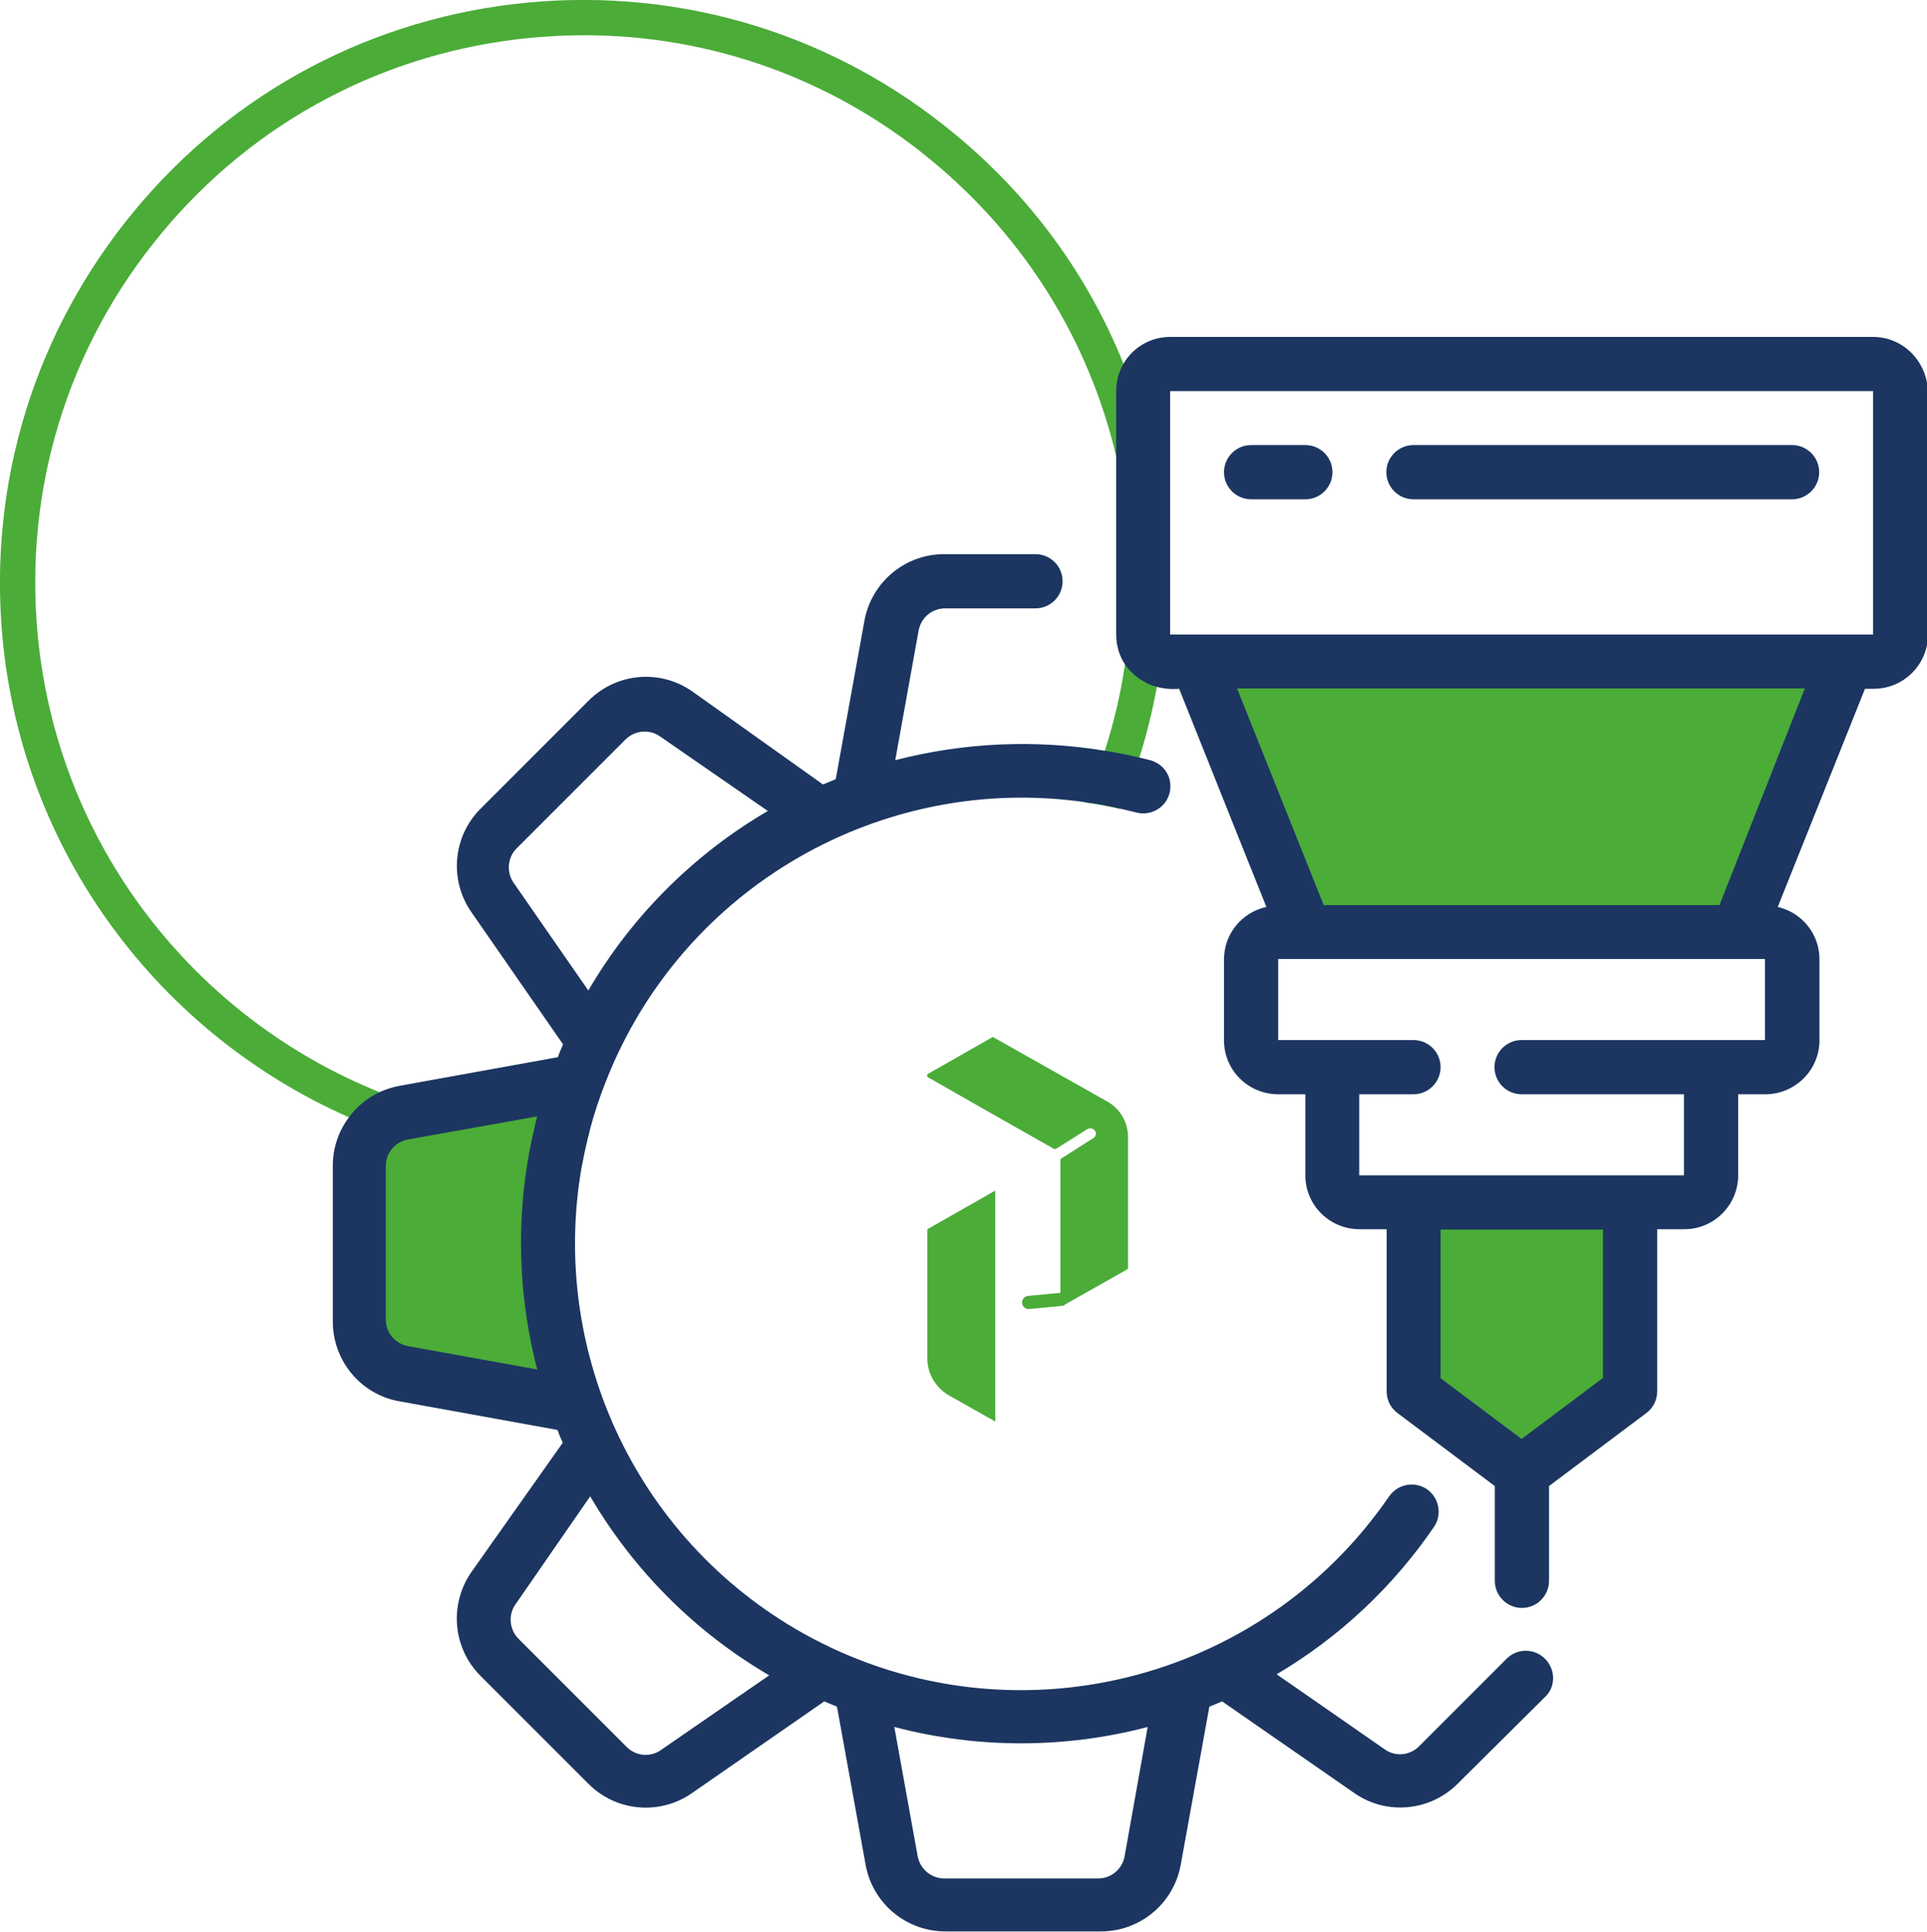 <?xml version="1.0" encoding="utf-8"?>
<!-- Generator: Adobe Illustrator 23.0.6, SVG Export Plug-In . SVG Version: 6.00 Build 0)  -->
<svg version="1.1" id="Calque_1" xmlns="http://www.w3.org/2000/svg" xmlns:xlink="http://www.w3.org/1999/xlink" x="0px" y="0px"
	 viewBox="0 0 618.4 620" style="enable-background:new 0 0 618.4 620;" xml:space="preserve">
<style type="text/css">
	.st0{fill:#4BAC38;}
	.st1{fill:#1C3661;}
</style>
<path class="st0" d="M373.4,169.6c-1.7-18.5-6.1-36.2-12.9-53C349.1,88.3,330.7,63,306.4,43C267.9,11.1,219.3-3.8,169.6,0.8
	C119.8,5.5,74.8,29.3,43,67.8C11.1,106.4-3.8,155,0.8,204.7c6.6,69.8,51,127.2,111,153.7c4.8,2.1,9.8,4.1,14.8,5.8
	c1.4,0.5,2.8,1,4.3,1.4c12.3,3.9,25.1,6.6,38.3,7.8c3.3,0.3,6.6,0.5,9.9,0.7c2.5,0.1,5,0.2,7.6,0.2c0.7-3.8,1.5-7.5,2.5-11.3
	c-2.8,0-5.5,0-8.2-0.1c-3.2-0.1-6.4-0.3-9.6-0.6c-4.4-0.4-8.7-0.9-13-1.6c-5.6-0.9-11.1-2.1-16.5-3.6c-6.8-1.8-13.4-4-19.9-6.6
	c-59.2-23.7-103.5-79-109.9-146.8C7.7,156.9,21.7,111.2,51.7,75c29.9-36.2,72.2-58.5,118.9-62.9c5.6-0.5,11.2-0.8,16.8-0.8
	c40.8,0,80,14,111.8,40.4c29.7,24.6,50.1,57.4,58.9,94.3c1.9,8,3.3,16.3,4.1,24.7c1.4,14.5,0.9,28.8-1.2,42.6
	c-1.4,9.5-3.6,18.8-6.5,27.7c-1.8,5.6-3.9,11.1-6.3,16.5c3.8,0.5,7.6,1.2,11.4,2.1c2.3-5.3,4.3-10.8,6-16.4
	c2.4-7.5,4.2-15.1,5.7-22.9C374.3,204,375.1,186.9,373.4,169.6z"/>
<path class="st0" d="M452.4,388l1,56c0,0,28,28,33,27s33-21,33-21l5-61L452.4,388z"/>
<polygon class="st0" points="389.4,219 418.4,298 550.4,302 558.4,291 590.4,213 "/>
<path class="st0" d="M185.4,343c-5,16-16,79-4,102s-42-2-42-2l-25-10l4-65l30-14L185.4,343z"/>
<g>
	<path class="st1" d="M496,532.4c-3.3-3.5-8.8-3.7-12.3-0.4l-28.3,28.3c-3,3-7.6,3.4-11,1l-34.7-24.1c20.1-11.9,37.3-28,50.5-47.3
		c2.7-4,1.6-9.4-2.3-12.1c-4-2.7-9.4-1.6-12.1,2.3c-41.2,60-120.9,79.6-185.2,45.5c-55.7-29.6-84.5-91.3-73.9-151.4
		c0.7-3.8,1.5-7.5,2.5-11.3c1.4-5.4,3.2-10.8,5.3-16.1c24.6-62.5,88.8-98.8,153.8-89.4c3.8,0.5,7.6,1.2,11.4,2.1
		c1.7,0.4,3.3,0.8,5,1.2c3,0.8,6.2-0.1,8.4-2.3c2.2-2.2,3-5.4,2.2-8.4c-0.8-3-3.2-5.3-6.2-6.1c-1.1-0.3-2.2-0.5-3.3-0.8
		c-3.7-0.9-7.4-1.6-11.1-2.2c-22.4-3.7-45.3-2.7-67.4,3l7.5-41.6c0.8-4.2,4.4-7.2,8.7-7.1h28.8c4.8,0,8.7-3.9,8.7-8.7
		c0-4.8-3.9-8.7-8.7-8.7h-28.9c-12.7-0.2-23.7,8.8-26,21.4l-9.2,50.8l-4.1,1.7l-42-29.9c-10.4-7.2-24.3-5.9-33.2,3l-34.7,34.7
		c-8.9,8.9-10.1,22.9-2.9,33.2l29.4,42.4c-0.6,1.3-1.2,2.7-1.7,4.1l-50.9,9.2c-2,0.4-4,1-5.8,1.8c-4,1.8-7.5,4.5-10.1,8
		c-3.5,4.5-5.5,10.2-5.4,16.3v49.1c-0.2,12.7,8.8,23.8,21.3,26l50.8,9.2c0.5,1.4,1.1,2.8,1.7,4.1l-29.4,41.6
		c-7.1,10.4-5.9,24.3,3,33.2l34.7,34.7c8.9,8.9,22.9,10.1,33.2,2.9l42.4-29.4l4.1,1.7l9.2,50.8c2.3,12.5,13.3,21.5,26,21.3h49.1
		c12.7,0.2,23.7-8.8,26-21.3l9.2-50.8l4.1-1.7l42.4,29.4c10.3,7.2,24.3,5.9,33.2-3l28-27.8C499.2,541.4,499.3,535.9,496,532.4z
		 M123.8,423.4v-49.1c-0.1-4.2,2.9-7.9,7.1-8.7c0,0,0,0,0,0l27.5-4.9l14-2.5c-0.4,1.4-0.7,2.8-1,4.2c-0.9,3.7-1.6,7.4-2.2,11.1
		c-3.5,21.9-2.4,44.4,3.2,65.9l-41.5-7.5C126.8,431.1,123.8,427.6,123.8,423.4z M164.8,283.2c-2.4-3.5-1.9-8.3,1.2-11.2l34.7-34.7
		c3-3,7.6-3.4,11-1.1l34.7,24c-23.8,13.9-43.7,33.8-57.6,57.6L164.8,283.2z M212.1,561.5c-3.4,2.4-8,2-11-1l-34.7-34.7
		c-2.9-2.9-3.4-7.6-1-11l24-34.7c13.9,23.7,33.6,43.5,57.4,57.4h0.1L212.1,561.5z M360.9,595.6c-0.8,4.2-4.4,7.2-8.7,7.1h-49
		c-4.2,0.1-7.9-2.9-8.7-7.1l-7.5-41.5c26.6,7,54.7,7,81.3,0L360.9,595.6z"/>
	<path class="st1" d="M601.1,108.1H375.5c-6.3,0-11.9,3.4-14.9,8.5c-1.5,2.6-2.4,5.6-2.4,8.9v78.1c0,3.5,1,6.9,2.9,9.7
		c1.5,2.1,3.4,3.9,5.7,5.2c1.4,0.9,2.9,1.5,4.5,1.9c2.3,0.6,4.7,0.8,7.1,0.6c24.9,62.4,19.2,47.9,28,70c-7.9,1.7-13.6,8.7-13.6,16.8
		v26c0,9.6,7.8,17.3,17.4,17.3h8.7v26c0,9.6,7.8,17.3,17.4,17.3h8.7v52.1c0,2.7,1.3,5.3,3.5,6.9l31.2,23.4v30.4
		c0,4.8,3.9,8.7,8.7,8.7c4.8,0,8.7-3.9,8.7-8.7v-30.4l31.2-23.4c2.2-1.6,3.5-4.2,3.5-6.9v-52.1h8.7c9.6,0,17.3-7.8,17.3-17.3v-26
		h8.7c9.6,0,17.4-7.8,17.4-17.3v-26c0-8.1-5.6-15-13.4-16.8l28-70h2.8c9.6,0,17.4-7.8,17.4-17.3v-78.1
		C618.4,115.9,610.7,108.1,601.1,108.1z M551.8,290.4h-127L397,220.9h182.2L551.8,290.4z M514.3,442.2l-26,19.5l-26-19.5v-47.7h52.1
		V442.2z M566.4,333.7h-78.1c-4.8,0-8.7,3.9-8.7,8.7c0,4.8,3.9,8.7,8.7,8.7h52.1v26H436.2v-26h17.4c4.8,0,8.7-3.9,8.7-8.7
		c0-4.8-3.9-8.7-8.7-8.7h-43.4v-26h156.2V333.7z M601.1,203.6H375.5v-78.1h225.6V203.6z"/>
	<path class="st1" d="M401.5,160.2h17.4c4.8,0,8.7-3.9,8.7-8.7s-3.9-8.7-8.7-8.7h-17.4c-4.8,0-8.7,3.9-8.7,8.7
		S396.7,160.2,401.5,160.2z"/>
	<path class="st1" d="M453.6,160.2h121.5c4.8,0,8.7-3.9,8.7-8.7s-3.9-8.7-8.7-8.7H453.6c-4.8,0-8.7,3.9-8.7,8.7
		S448.8,160.2,453.6,160.2z"/>
</g>
<g>
	<path class="st0" d="M297.6,394.4L297.6,394.4l0,24.7l0,16.8c0,4.8,2.6,9.3,6.9,11.8l14.9,8.4v0l0-24.7v0l0-24.7v0l0-24.7h0
		L297.6,394.4z"/>
	<path class="st0" d="M355.3,353.4l-14.9-8.4l-21.8-12.3v0h0l-20.7,11.8c-0.5,0.3-0.5,0.9,0,1.2l20.7,11.8h0l19.6,11.1
		c0.2,0.1,0.5,0.1,0.7,0l10-6.3c0.8-0.5,1.9-0.3,2.5,0.5c0.4,0.6,0.4,1.4-0.1,2c0,0.1-0.1,0.1-0.2,0.2c-3.5,2.2-7,4.5-10.5,6.7
		c-0.2,0.1-0.3,0.3-0.3,0.6l0,22.4l0,20.1l-10.4,1c-1.1,0.1-2,1.1-1.9,2.3c0.1,1.1,1,1.9,2.1,1.9c0.1,0,0.1,0,0.2,0
		c1.3-0.1,10.2-1,10.5-1c0,0,0.2,0,0.4-0.1c0,0,0,0,0,0c0,0,0.1,0,0.1,0c0,0,0.1,0,0.2-0.1c0,0,0.1,0,0.1-0.1c0.1,0,0.1-0.1,0.1-0.1
		c0,0,0,0,0,0l20-11.3c0.2-0.1,0.3-0.3,0.3-0.6l0-24.3l0-16.8C362.2,360.3,359.6,355.8,355.3,353.4L355.3,353.4z"/>
</g>
</svg>
